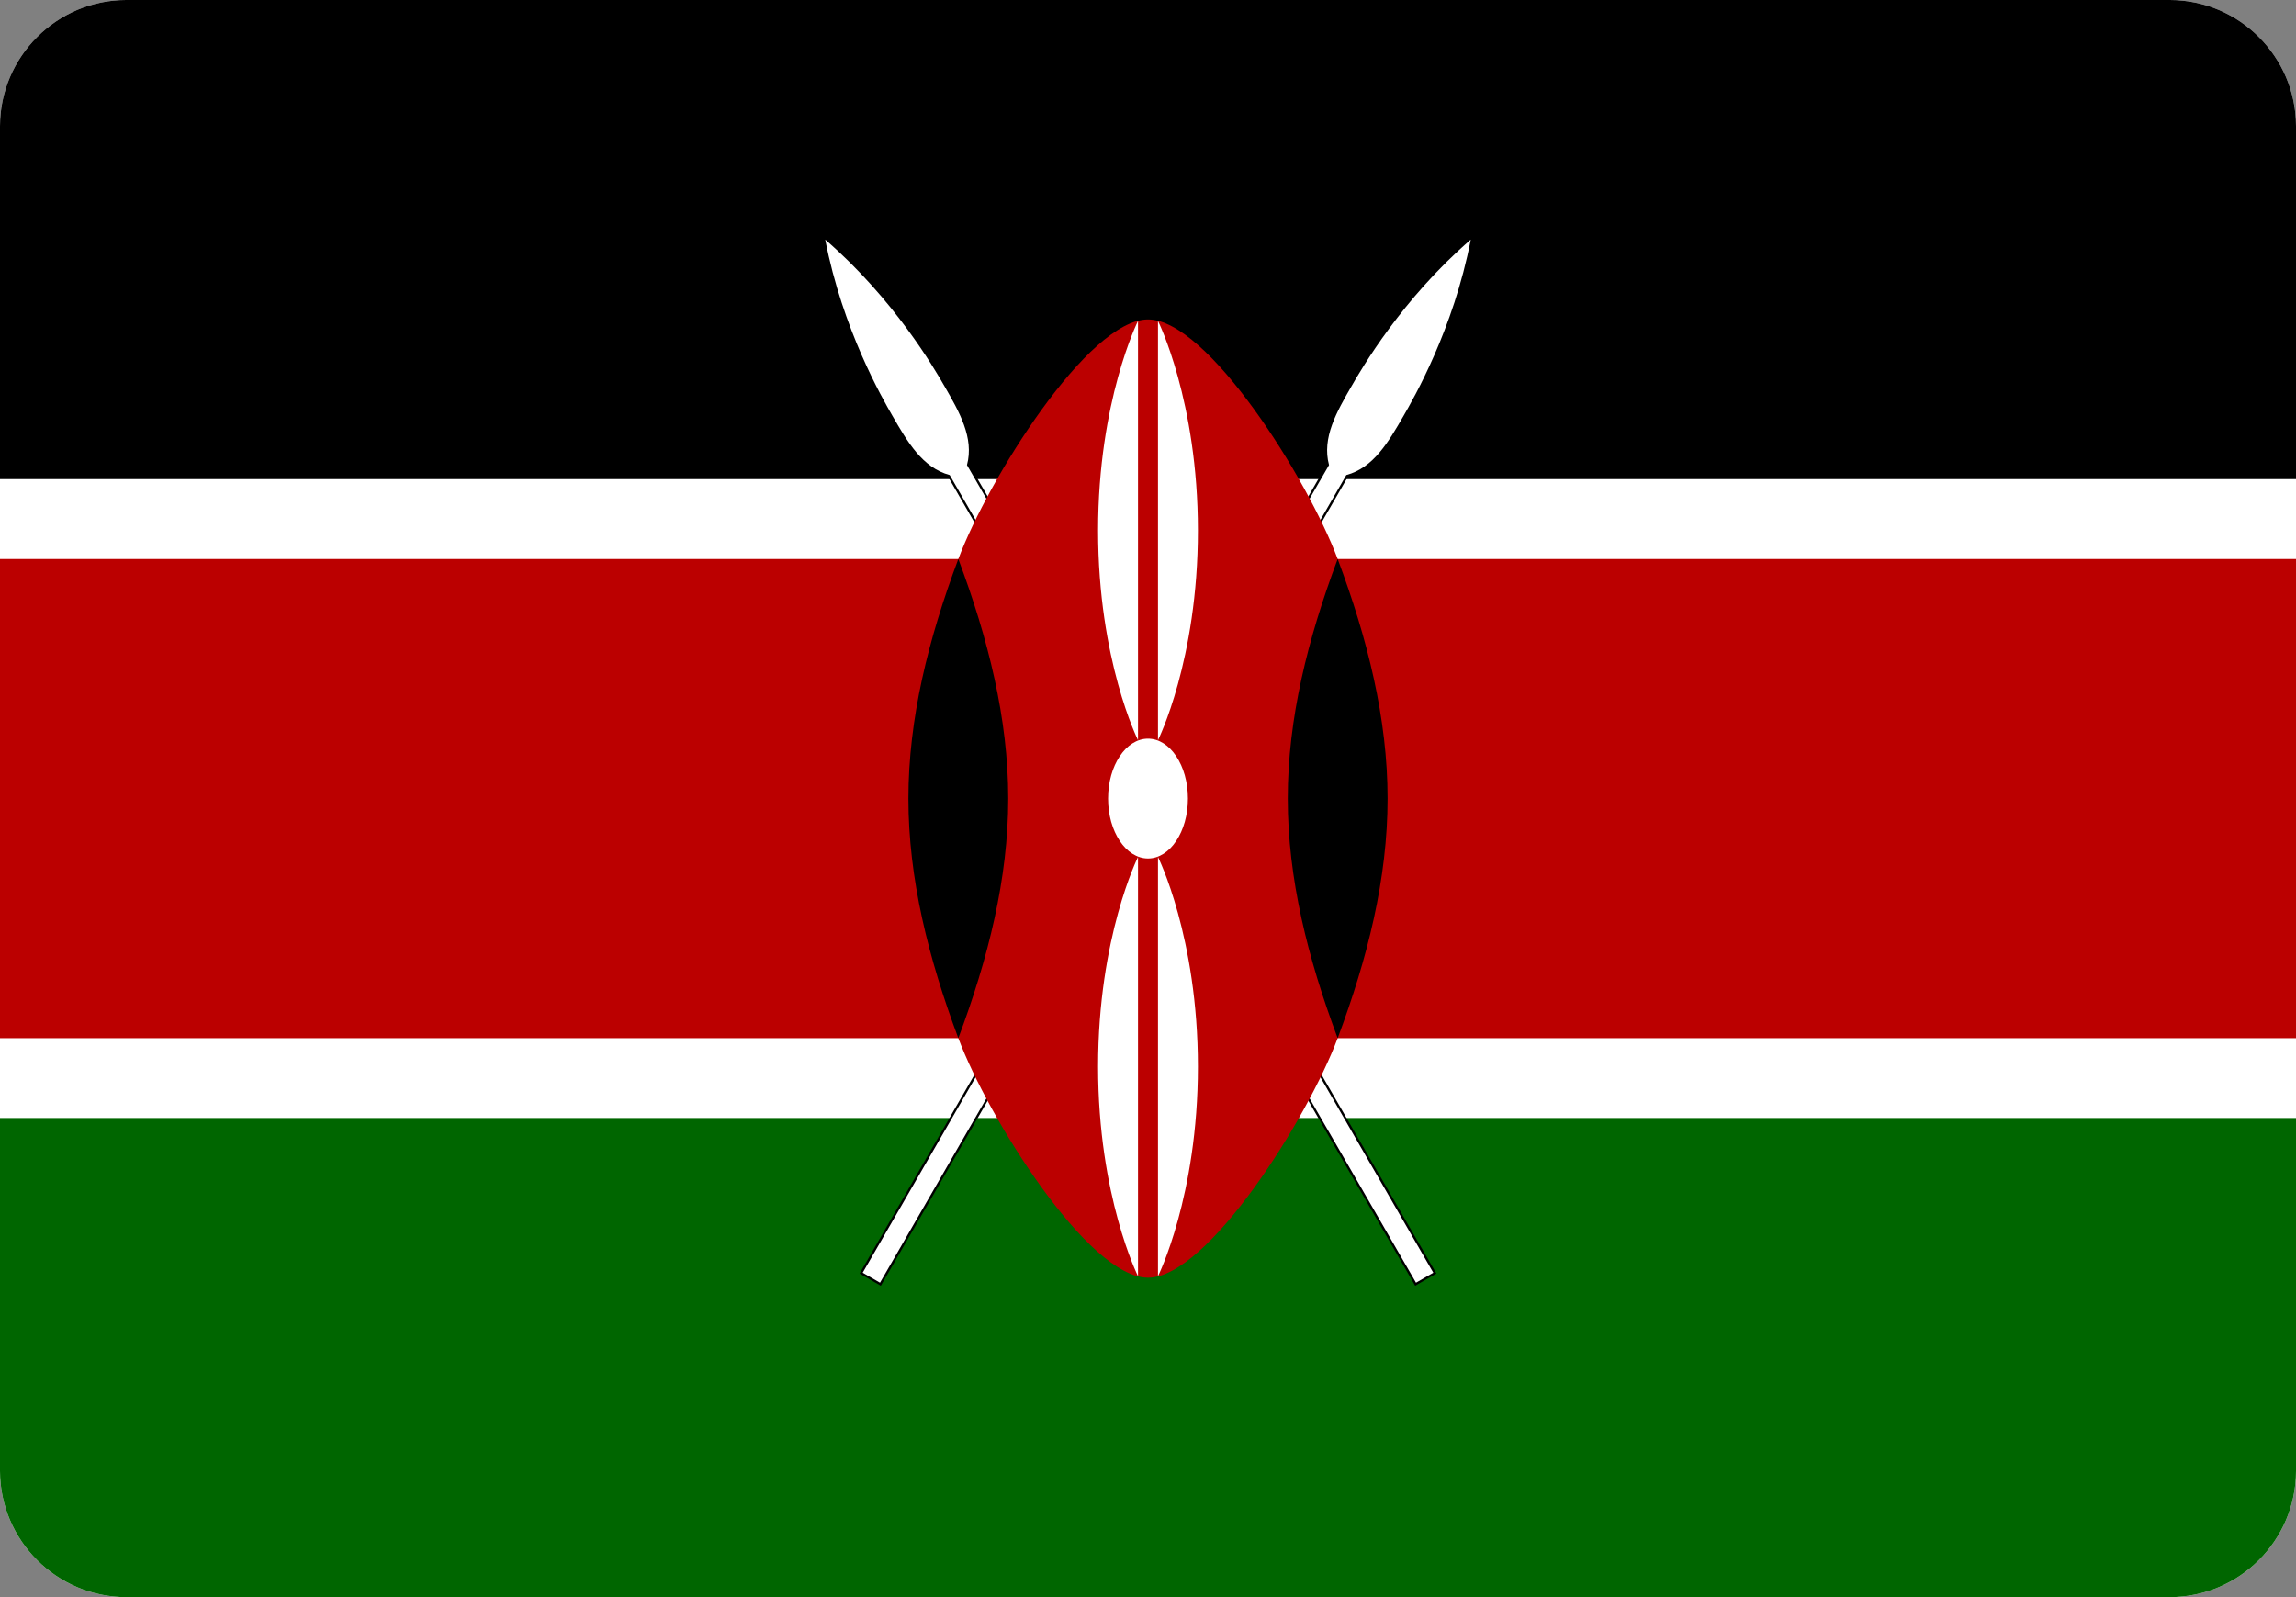 <svg xmlns="http://www.w3.org/2000/svg" shape-rendering="geometricPrecision" text-rendering="geometricPrecision" image-rendering="optimizeQuality" fill-rule="evenodd" clip-rule="evenodd" viewBox="0 0 512 356.18"><rect x="0" y="0" width="512" height="356.18" fill="#808080" stroke="none"/><g fill-rule="nonzero"><path fill="#fff" d="M28.137 0H483.86C499.337 0 512 12.663 512 28.14v299.9c0 15.477-12.663 28.14-28.14 28.14H28.137C12.663 356.18 0 343.517 0 328.04V28.14C0 12.663 12.663 0 28.137 0z"/><path d="M512 106.852H0V28.14C0 12.663 12.663 0 28.137 0H483.86C499.337 0 512 12.663 512 28.14v78.712z"/><path fill="#060" d="M0 249.328h512v78.712c0 15.477-12.663 28.14-28.14 28.14H28.137C12.663 356.18 0 343.517 0 328.04v-78.712z"/><path stroke="#000" stroke-miterlimit="22.926" d="M192.379 283.834l3.855 2.226 103.991-180.118c6.083-1.63 9.421-7.413 12.761-13.197 2.226-3.857 11.131-19.279 14.989-39.32-15.426 13.363-24.331 28.785-26.557 32.642-3.34 5.784-6.678 11.568-5.049 17.649l-103.99 180.118z"/><path fill="#fff" d="M192.379 283.834l3.855 2.226 103.991-180.118c6.083-1.63 9.421-7.413 12.761-13.197 2.226-3.857 11.131-19.279 14.989-39.32-15.426 13.363-24.331 28.785-26.557 32.642-3.34 5.784-6.678 11.568-5.049 17.649l-103.99 180.118z"/><path stroke="#000" stroke-miterlimit="22.926" d="M319.621 283.834l-3.855 2.226-103.991-180.118c-6.083-1.63-9.421-7.413-12.761-13.197-2.226-3.857-11.131-19.279-14.989-39.32 15.426 13.363 24.331 28.785 26.557 32.642 3.34 5.784 6.678 11.568 5.049 17.649l103.99 180.118z"/><path fill="#fff" d="M319.621 283.834l-3.855 2.226-103.991-180.118c-6.083-1.63-9.421-7.413-12.761-13.197-2.226-3.857-11.131-19.279-14.989-39.32 15.426 13.363 24.331 28.785 26.557 32.642 3.34 5.784 6.678 11.568 5.049 17.649l103.99 180.118z"/><path fill="#B00" d="M0 231.518h213.703c6.678 17.81 28.94 53.427 42.297 53.427 13.357 0 35.619-35.617 42.297-53.427H512V124.662H298.297c-6.678-17.81-28.94-53.427-42.297-53.427-13.357 0-35.619 35.617-42.297 53.427H0v106.856z"/><path d="M298.297 231.518c6.68-17.81 11.131-35.618 11.131-53.428 0-17.81-4.452-35.618-11.131-53.428-6.678 17.81-11.13 35.618-11.13 53.428 0 17.81 4.453 35.618 11.13 53.428zM213.703 231.518c-6.68-17.81-11.131-35.618-11.131-53.428 0-17.81 4.452-35.618 11.131-53.428 6.678 17.81 11.13 35.618 11.13 53.428 0 17.81-4.453 35.618-11.13 53.428z"/><g fill="#fff"><path d="M264.904 178.09c0-7.377-3.986-13.357-8.904-13.357-4.918 0-8.904 5.98-8.904 13.357 0 7.377 3.986 13.357 8.904 13.357 4.918 0 8.904-5.98 8.904-13.357z"/><path d="M258.227 191.113s8.904 17.81 8.904 46.75-8.904 46.749-8.904 46.749v-93.499zM253.773 165.067s-8.904-17.81-8.904-46.75c0-28.941 8.904-46.749 8.904-46.749v93.499zM253.773 191.113s-8.904 17.81-8.904 46.75 8.904 46.749 8.904 46.749v-93.499zM258.227 165.067s8.904-17.81 8.904-46.75c0-28.941-8.904-46.749-8.904-46.749v93.499z"/></g></g></svg>